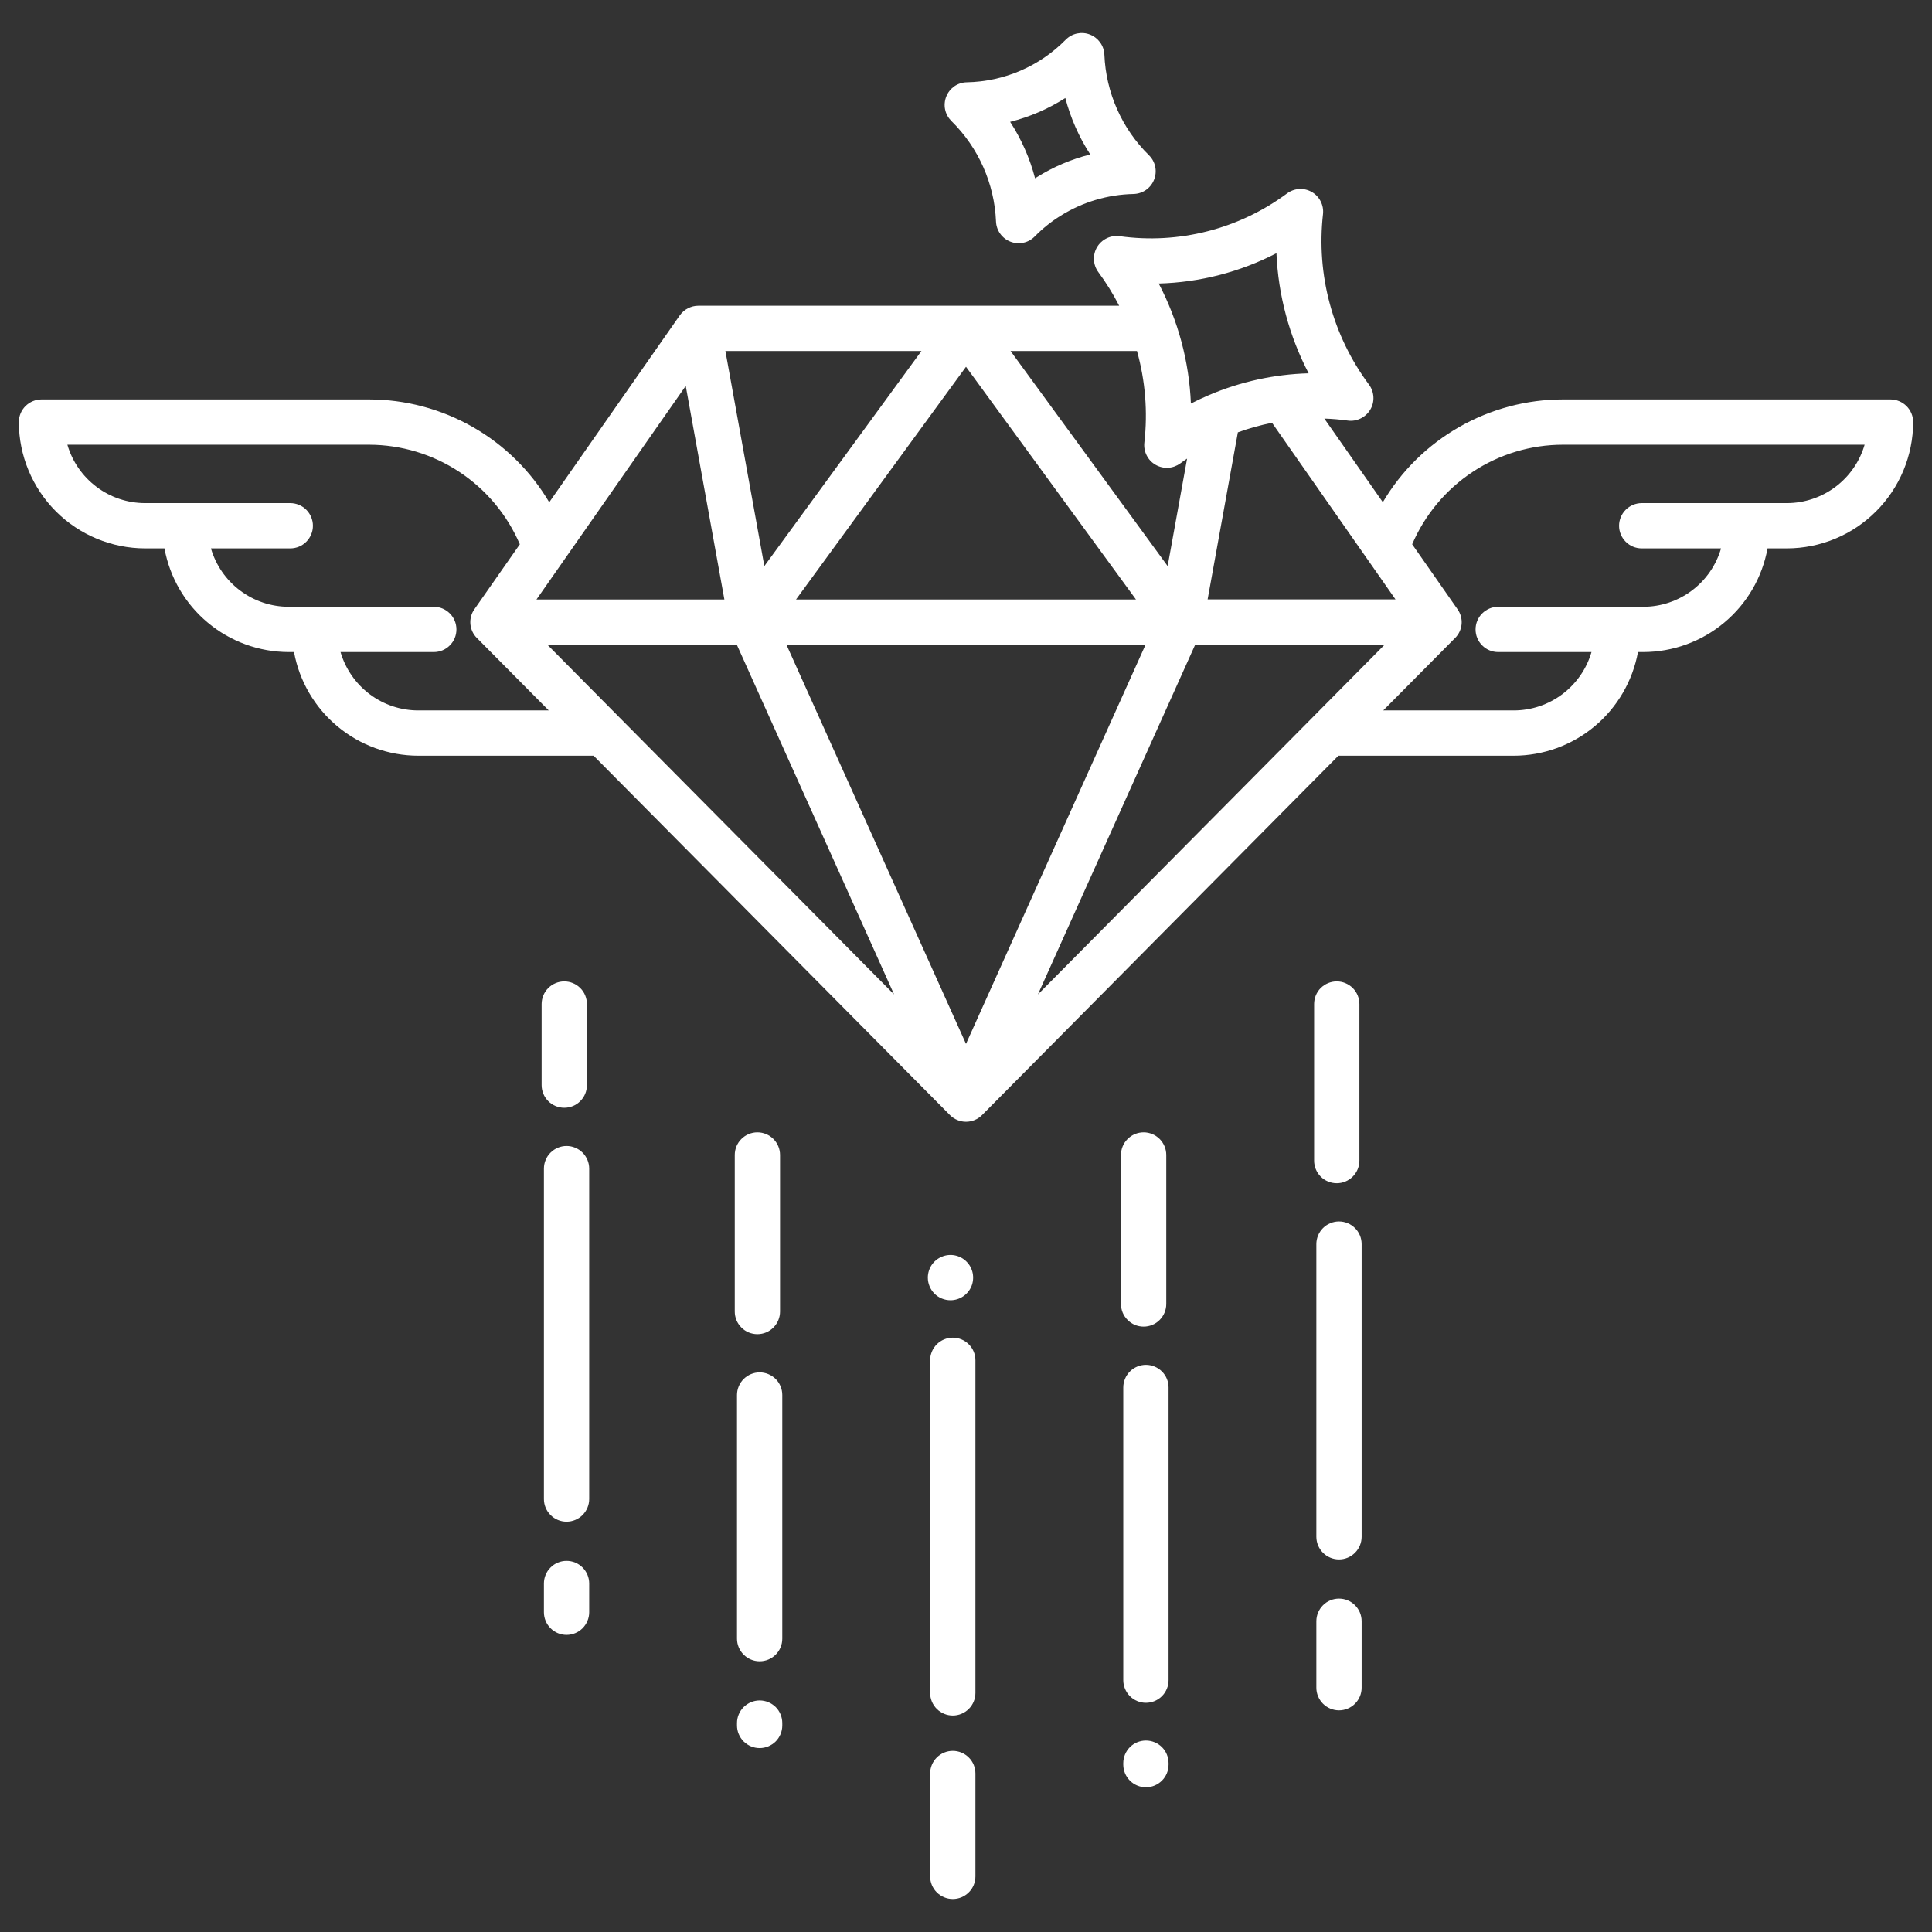 <svg width="32" height="32" viewBox="0 0 32 32" fill="none" xmlns="http://www.w3.org/2000/svg">
<rect x="0" y="0" width="32" height="32" fill="#333333" stroke="none"/>
<g clip-path="url(#clip0_174_513)">
<path d="M15.743 21.536C15.817 21.536 15.89 21.514 15.951 21.473C16.013 21.432 16.061 21.373 16.09 21.305C16.118 21.236 16.125 21.161 16.111 21.088C16.096 21.015 16.061 20.948 16.008 20.896C15.956 20.843 15.889 20.808 15.816 20.793C15.744 20.779 15.668 20.786 15.6 20.815C15.531 20.843 15.473 20.891 15.431 20.953C15.39 21.015 15.368 21.087 15.368 21.161V21.162C15.368 21.261 15.408 21.356 15.478 21.427C15.549 21.497 15.644 21.536 15.743 21.536Z" fill="white"/>
<path d="M15.781 29C15.682 29 15.586 29.04 15.516 29.11C15.446 29.18 15.406 29.276 15.406 29.375V31.079C15.406 31.178 15.446 31.274 15.516 31.344C15.586 31.414 15.682 31.454 15.781 31.454C15.881 31.454 15.976 31.414 16.046 31.344C16.117 31.274 16.156 31.178 16.156 31.079V29.375C16.156 29.276 16.117 29.18 16.046 29.11C15.976 29.04 15.881 29 15.781 29Z" fill="white"/>
<path d="M15.781 22.156C15.682 22.156 15.586 22.196 15.516 22.266C15.446 22.336 15.406 22.432 15.406 22.531V28.04C15.406 28.139 15.446 28.235 15.516 28.305C15.586 28.375 15.682 28.415 15.781 28.415C15.881 28.415 15.976 28.375 16.046 28.305C16.117 28.235 16.156 28.139 16.156 28.04V22.531C16.156 22.432 16.117 22.336 16.046 22.266C15.976 22.196 15.881 22.156 15.781 22.156Z" fill="white"/>
<path d="M12.545 22.098C12.644 22.098 12.74 22.059 12.81 21.988C12.88 21.918 12.92 21.823 12.92 21.723V19.13C12.92 19.031 12.88 18.935 12.81 18.865C12.74 18.795 12.644 18.755 12.545 18.755C12.445 18.755 12.35 18.795 12.28 18.865C12.209 18.935 12.17 19.031 12.17 19.13V21.723C12.17 21.823 12.209 21.918 12.28 21.988C12.35 22.059 12.445 22.098 12.545 22.098Z" fill="white"/>
<path d="M12.582 22.731C12.483 22.731 12.388 22.771 12.317 22.841C12.247 22.911 12.207 23.007 12.207 23.106V27.141C12.207 27.241 12.247 27.336 12.317 27.406C12.388 27.477 12.483 27.516 12.582 27.516C12.682 27.516 12.777 27.477 12.848 27.406C12.918 27.336 12.957 27.241 12.957 27.141V23.106C12.957 23.007 12.918 22.911 12.848 22.841C12.777 22.771 12.682 22.731 12.582 22.731Z" fill="white"/>
<path d="M12.582 28.165C12.483 28.165 12.388 28.205 12.317 28.275C12.247 28.345 12.207 28.441 12.207 28.54V28.579C12.207 28.678 12.247 28.773 12.317 28.844C12.388 28.914 12.483 28.954 12.582 28.954C12.682 28.954 12.777 28.914 12.848 28.844C12.918 28.773 12.957 28.678 12.957 28.579V28.54C12.957 28.441 12.918 28.345 12.848 28.275C12.777 28.205 12.682 28.165 12.582 28.165Z" fill="white"/>
<path d="M9.346 18.348C9.446 18.348 9.541 18.309 9.611 18.238C9.682 18.168 9.721 18.073 9.721 17.973V16.63C9.721 16.531 9.682 16.435 9.611 16.365C9.541 16.295 9.446 16.255 9.346 16.255C9.247 16.255 9.151 16.295 9.081 16.365C9.011 16.435 8.971 16.531 8.971 16.63V17.973C8.971 18.073 9.011 18.168 9.081 18.238C9.151 18.309 9.247 18.348 9.346 18.348Z" fill="white"/>
<path d="M9.384 18.981C9.284 18.981 9.189 19.021 9.119 19.091C9.048 19.161 9.009 19.257 9.009 19.356V24.829C9.009 24.928 9.048 25.023 9.119 25.094C9.189 25.164 9.284 25.204 9.384 25.204C9.483 25.204 9.579 25.164 9.649 25.094C9.719 25.023 9.759 24.928 9.759 24.829V19.356C9.759 19.257 9.719 19.161 9.649 19.091C9.579 19.021 9.483 18.981 9.384 18.981Z" fill="white"/>
<path d="M9.384 25.853C9.284 25.853 9.189 25.892 9.119 25.963C9.048 26.033 9.009 26.128 9.009 26.228V26.704C9.009 26.803 9.048 26.898 9.119 26.969C9.189 27.039 9.284 27.079 9.384 27.079C9.483 27.079 9.579 27.039 9.649 26.969C9.719 26.898 9.759 26.803 9.759 26.704V26.228C9.759 26.128 9.719 26.033 9.649 25.963C9.579 25.892 9.483 25.853 9.384 25.853Z" fill="white"/>
<path d="M18.942 21.973C19.041 21.973 19.137 21.934 19.207 21.863C19.277 21.793 19.317 21.698 19.317 21.598V19.13C19.317 19.031 19.277 18.935 19.207 18.865C19.137 18.795 19.041 18.755 18.942 18.755C18.842 18.755 18.747 18.795 18.677 18.865C18.606 18.935 18.567 19.031 18.567 19.13V21.598C18.567 21.698 18.606 21.793 18.677 21.863C18.747 21.934 18.842 21.973 18.942 21.973Z" fill="white"/>
<path d="M18.98 22.606C18.881 22.606 18.785 22.646 18.715 22.716C18.645 22.786 18.605 22.882 18.605 22.981V27.829C18.605 27.928 18.645 28.023 18.715 28.094C18.785 28.164 18.881 28.204 18.98 28.204C19.079 28.204 19.175 28.164 19.245 28.094C19.316 28.023 19.355 27.928 19.355 27.829V22.981C19.355 22.882 19.316 22.786 19.245 22.716C19.175 22.646 19.079 22.606 18.98 22.606Z" fill="white"/>
<path d="M18.98 28.829C18.881 28.829 18.785 28.868 18.715 28.938C18.645 29.009 18.605 29.104 18.605 29.204V29.228C18.605 29.327 18.645 29.423 18.715 29.493C18.785 29.563 18.881 29.603 18.98 29.603C19.079 29.603 19.175 29.563 19.245 29.493C19.316 29.423 19.355 29.327 19.355 29.228V29.204C19.355 29.104 19.316 29.009 19.245 28.938C19.175 28.868 19.079 28.829 18.98 28.829Z" fill="white"/>
<path d="M22.141 19.598C22.24 19.598 22.335 19.559 22.406 19.488C22.476 19.418 22.516 19.323 22.516 19.223V16.63C22.516 16.531 22.476 16.435 22.406 16.365C22.335 16.295 22.24 16.255 22.141 16.255C22.041 16.255 21.946 16.295 21.875 16.365C21.805 16.435 21.766 16.531 21.766 16.63V19.223C21.766 19.323 21.805 19.418 21.875 19.488C21.946 19.559 22.041 19.598 22.141 19.598Z" fill="white"/>
<path d="M22.178 20.231C22.079 20.231 21.983 20.271 21.913 20.341C21.843 20.411 21.803 20.507 21.803 20.606V25.454C21.803 25.553 21.843 25.648 21.913 25.719C21.983 25.789 22.079 25.829 22.178 25.829C22.278 25.829 22.373 25.789 22.443 25.719C22.514 25.648 22.553 25.553 22.553 25.454V20.606C22.553 20.507 22.514 20.411 22.443 20.341C22.373 20.271 22.278 20.231 22.178 20.231Z" fill="white"/>
<path d="M22.178 26.478C22.079 26.478 21.983 26.517 21.913 26.588C21.843 26.658 21.803 26.753 21.803 26.853V27.954C21.803 28.053 21.843 28.148 21.913 28.219C21.983 28.289 22.079 28.329 22.178 28.329C22.278 28.329 22.373 28.289 22.443 28.219C22.514 28.148 22.553 28.053 22.553 27.954V26.853C22.553 26.753 22.514 26.658 22.443 26.588C22.373 26.517 22.278 26.478 22.178 26.478Z" fill="white"/>
<path d="M31.312 6.616H25.887C25.285 6.616 24.693 6.774 24.17 7.072C23.647 7.37 23.21 7.8 22.904 8.318L21.935 6.933C22.065 6.937 22.195 6.948 22.323 6.966C22.396 6.976 22.471 6.964 22.537 6.931C22.603 6.899 22.659 6.848 22.696 6.785C22.734 6.722 22.752 6.649 22.748 6.575C22.744 6.501 22.719 6.43 22.675 6.371C22.072 5.56 21.8 4.551 21.913 3.547C21.921 3.474 21.908 3.401 21.875 3.336C21.842 3.27 21.791 3.216 21.728 3.18C21.664 3.143 21.592 3.126 21.519 3.13C21.446 3.135 21.376 3.16 21.317 3.204C20.521 3.794 19.525 4.049 18.544 3.912C18.471 3.903 18.396 3.914 18.33 3.947C18.264 3.979 18.208 4.03 18.171 4.093C18.133 4.156 18.115 4.229 18.119 4.303C18.123 4.377 18.148 4.448 18.192 4.507C18.322 4.683 18.437 4.869 18.537 5.064H11.566C11.506 5.064 11.447 5.079 11.393 5.107C11.34 5.134 11.294 5.175 11.259 5.224L9.097 8.319C8.79 7.8 8.353 7.371 7.83 7.072C7.307 6.774 6.715 6.616 6.112 6.616H0.688C0.588 6.616 0.493 6.656 0.422 6.726C0.352 6.796 0.312 6.892 0.312 6.991C0.313 7.546 0.534 8.077 0.926 8.47C1.318 8.862 1.85 9.082 2.404 9.083H2.724C2.812 9.564 3.066 10 3.442 10.313C3.818 10.627 4.292 10.799 4.782 10.8H4.87C4.958 11.281 5.213 11.717 5.588 12.03C5.964 12.344 6.438 12.516 6.928 12.517H9.832L15.734 18.469C15.769 18.504 15.81 18.532 15.856 18.551C15.902 18.57 15.95 18.58 16 18.58C16.049 18.58 16.099 18.57 16.144 18.551C16.19 18.532 16.231 18.504 16.266 18.469L22.168 12.517H25.072C25.562 12.516 26.036 12.344 26.412 12.03C26.787 11.717 27.041 11.281 27.13 10.8H27.219C27.708 10.799 28.182 10.627 28.558 10.313C28.934 10 29.188 9.565 29.276 9.083H29.596C30.151 9.082 30.682 8.862 31.074 8.469C31.466 8.077 31.687 7.546 31.688 6.991C31.688 6.892 31.648 6.796 31.578 6.726C31.507 6.656 31.412 6.616 31.312 6.616ZM21.746 11.877L17.191 16.471L19.796 10.678H22.934L21.746 11.877ZM10.254 11.877L9.066 10.678H12.204L14.809 16.471L10.254 11.877ZM11.358 6.392L11.998 9.929H8.886L11.358 6.392ZM13.185 9.929L16 6.075L18.815 9.929L13.185 9.929ZM18.974 10.678L16 17.29L13.026 10.678L18.974 10.678ZM12.66 9.376L12.015 5.814H15.262L12.66 9.376ZM20.002 9.928L20.503 7.161C20.687 7.094 20.877 7.041 21.069 7.003L23.114 9.928H20.002ZM21.142 4.194C21.171 4.888 21.354 5.567 21.675 6.183C21.107 6.199 20.547 6.321 20.024 6.544C19.923 6.587 19.823 6.634 19.725 6.684C19.696 5.99 19.514 5.311 19.192 4.696C19.872 4.678 20.538 4.506 21.142 4.194ZM18.954 7.331C18.946 7.404 18.959 7.477 18.992 7.542C19.025 7.608 19.076 7.662 19.139 7.698C19.203 7.735 19.275 7.752 19.348 7.748C19.421 7.744 19.491 7.718 19.55 7.675C19.587 7.647 19.625 7.622 19.662 7.596L19.34 9.376L16.738 5.814H18.832C18.97 6.307 19.012 6.822 18.954 7.331ZM6.928 11.767C6.637 11.767 6.355 11.672 6.123 11.498C5.891 11.323 5.722 11.079 5.64 10.8H7.185C7.285 10.8 7.38 10.761 7.45 10.69C7.521 10.62 7.56 10.525 7.56 10.425C7.56 10.326 7.521 10.23 7.45 10.16C7.38 10.09 7.285 10.05 7.185 10.05H4.782C4.491 10.05 4.209 9.955 3.977 9.781C3.745 9.607 3.575 9.362 3.494 9.083H4.808C4.907 9.083 5.003 9.044 5.073 8.973C5.143 8.903 5.183 8.808 5.183 8.708C5.183 8.609 5.143 8.513 5.073 8.443C5.003 8.373 4.907 8.333 4.808 8.333H2.404C2.114 8.333 1.831 8.239 1.599 8.064C1.367 7.89 1.197 7.645 1.116 7.366H6.112C6.644 7.367 7.165 7.523 7.608 7.816C8.052 8.109 8.4 8.526 8.61 9.015L7.859 10.089C7.807 10.16 7.784 10.248 7.791 10.336C7.799 10.424 7.837 10.506 7.9 10.568L9.089 11.767H6.928ZM29.596 8.333H27.192C27.093 8.333 26.997 8.373 26.927 8.443C26.857 8.513 26.817 8.609 26.817 8.708C26.817 8.808 26.857 8.903 26.927 8.973C26.997 9.044 27.093 9.083 27.192 9.083H28.506C28.425 9.362 28.255 9.607 28.023 9.781C27.791 9.955 27.509 10.05 27.219 10.05H24.815C24.715 10.05 24.62 10.09 24.55 10.16C24.479 10.23 24.44 10.326 24.44 10.425C24.44 10.525 24.479 10.62 24.55 10.69C24.62 10.761 24.715 10.8 24.815 10.8H26.36C26.279 11.079 26.109 11.323 25.877 11.498C25.645 11.672 25.363 11.767 25.072 11.767H22.911L24.1 10.568C24.163 10.506 24.201 10.424 24.209 10.336C24.216 10.248 24.192 10.161 24.14 10.089L23.39 9.015C23.6 8.526 23.948 8.109 24.392 7.816C24.835 7.523 25.356 7.366 25.887 7.366H30.884C30.803 7.645 30.633 7.89 30.401 8.064C30.169 8.238 29.886 8.333 29.596 8.333Z" fill="white"/>
<path d="M16.497 3.669C16.5 3.742 16.524 3.813 16.567 3.872C16.609 3.931 16.668 3.977 16.736 4.003C16.805 4.03 16.879 4.035 16.951 4.02C17.022 4.005 17.087 3.969 17.139 3.916C17.268 3.785 17.412 3.669 17.569 3.572C17.931 3.346 18.348 3.222 18.775 3.213C18.849 3.211 18.92 3.188 18.981 3.146C19.041 3.104 19.088 3.045 19.115 2.976C19.142 2.908 19.149 2.833 19.134 2.761C19.119 2.689 19.083 2.623 19.03 2.571C18.582 2.13 18.318 1.535 18.292 0.906C18.289 0.833 18.265 0.763 18.222 0.703C18.179 0.644 18.12 0.598 18.052 0.572C17.984 0.545 17.909 0.54 17.838 0.555C17.766 0.571 17.701 0.607 17.65 0.659C17.217 1.099 16.63 1.351 16.013 1.363C15.94 1.364 15.868 1.387 15.807 1.429C15.747 1.472 15.7 1.53 15.673 1.599C15.646 1.667 15.639 1.742 15.654 1.814C15.669 1.886 15.706 1.952 15.758 2.004C16.206 2.445 16.471 3.04 16.497 3.669ZM17.645 1.623C17.732 1.954 17.871 2.27 18.058 2.558C17.744 2.637 17.445 2.764 17.171 2.936C17.162 2.941 17.153 2.947 17.144 2.953C17.057 2.621 16.918 2.306 16.731 2.018C17.055 1.937 17.364 1.803 17.645 1.623V1.623Z" fill="white"/>
</g>
<defs>
<clipPath id="clip0_174_513">
<rect width="32" height="32" fill="white"/>
</clipPath>
</defs>
</svg>
